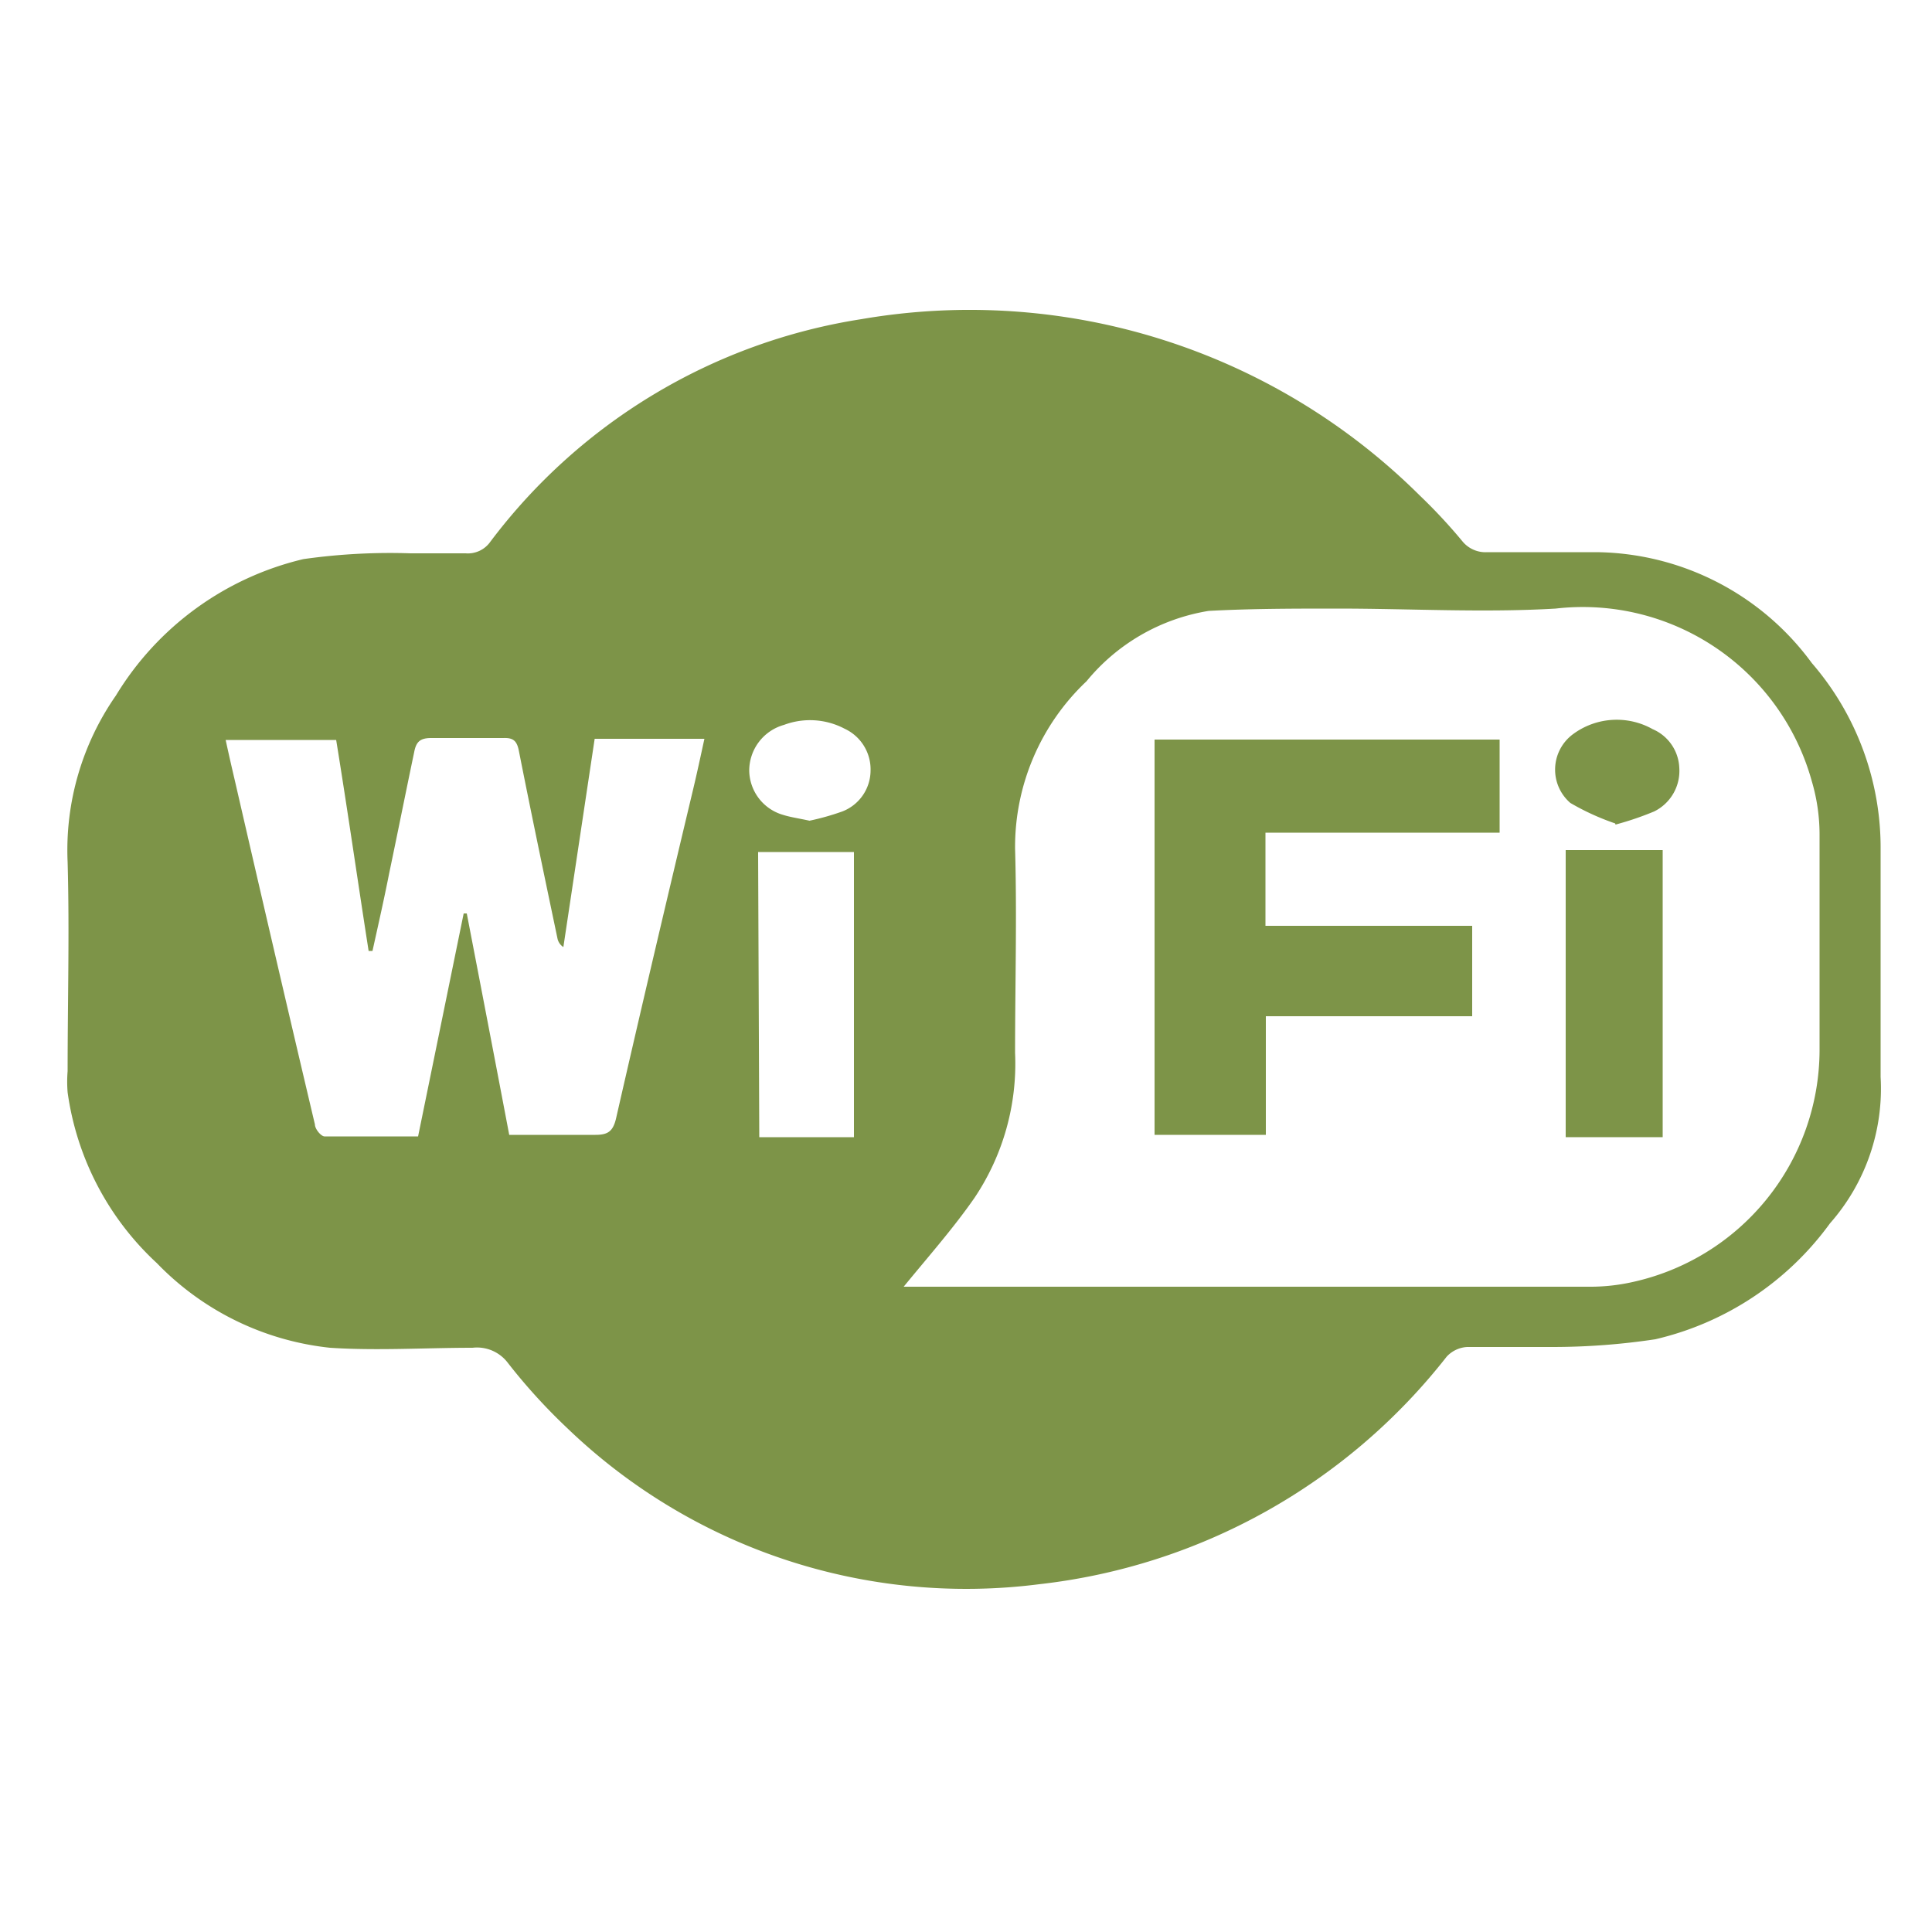 <svg id="Layer_1" data-name="Layer 1" xmlns="http://www.w3.org/2000/svg" viewBox="0 0 50 50"><defs><style>.cls-1{fill:#7d9448;}</style></defs><title>ico-wifi</title><path class="cls-1" d="M48.67,25.08c0,.93,0,1.86,0,2.79a5.27,5.27,0,0,1-1.31,3.79,7.76,7.76,0,0,1-4.52,3,17.84,17.84,0,0,1-2.64.2c-.74,0-1.49,0-2.23,0a.78.78,0,0,0-.53.25A15.6,15.6,0,0,1,26.89,41a14.89,14.89,0,0,1-12.22-4.05,15.06,15.06,0,0,1-1.52-1.67,1,1,0,0,0-.92-.4c-1.23,0-2.47.08-3.69,0a7.29,7.29,0,0,1-4.48-2.19,7.4,7.4,0,0,1-2.31-4.42,3.39,3.39,0,0,1,0-.55c0-1.8.05-3.61,0-5.41A7,7,0,0,1,3,18a7.77,7.77,0,0,1,4.85-3.53,15.92,15.92,0,0,1,2.77-.15c.48,0,.95,0,1.43,0a.71.71,0,0,0,.64-.3,14.88,14.88,0,0,1,9.6-5.76,16.52,16.52,0,0,1,14.45,4.56A14.15,14.15,0,0,1,37.84,14a.77.77,0,0,0,.65.29l2.82,0a7,7,0,0,1,5.58,2.87A7.31,7.31,0,0,1,48.67,22c0,1,0,2,0,3m-25.34,8.3H41.2a5,5,0,0,0,1-.11,6.16,6.16,0,0,0,4.89-6c0-1.87,0-3.74,0-5.6a4.88,4.88,0,0,0-.2-1.37,6.15,6.15,0,0,0-6.63-4.47c-1.88.11-3.76,0-5.64,0-1.12,0-2.23,0-3.34.06a5.15,5.15,0,0,0-3.16,1.82,5.9,5.9,0,0,0-1.85,4.33c.05,1.76,0,3.53,0,5.29A6.23,6.23,0,0,1,25.22,31c-.57.82-1.24,1.57-1.89,2.37m-10.17-4c.79,0,1.52,0,2.25,0,.32,0,.45-.09.53-.41.65-2.85,1.32-5.69,2-8.54.1-.42.19-.84.29-1.3H15.39l-.81,5.39a.35.35,0,0,1-.15-.21c-.34-1.62-.68-3.24-1-4.86-.05-.26-.14-.35-.4-.34-.63,0-1.25,0-1.87,0-.29,0-.39.1-.44.36-.21,1-.43,2.1-.65,3.15-.13.66-.28,1.32-.43,2H9.54C9.26,22.82,9,21,8.7,19.15H5.84c.08.37.16.72.24,1.06.69,3,1.37,5.93,2.07,8.89,0,.12.16.31.25.31.8,0,1.61,0,2.42,0L12,23.64h.08c.37,1.92.74,3.84,1.11,5.79m6.46,0H22.1V22.05H19.62Zm1.3-8.19a6.51,6.51,0,0,0,.85-.24,1.14,1.14,0,0,0,.73-1.05,1.16,1.16,0,0,0-.67-1.09,1.92,1.92,0,0,0-1.57-.1,1.23,1.23,0,0,0-.9,1.18,1.21,1.21,0,0,0,.88,1.15c.19.06.41.09.68.15"/><polygon class="cls-1" points="29.88 19.14 38.81 19.14 38.81 21.55 32.75 21.55 32.75 23.96 38.1 23.96 38.1 26.3 32.76 26.3 32.76 29.37 29.88 29.37 29.88 19.14"/><rect class="cls-1" x="40.52" y="22" width="2.51" height="7.43"/><path class="cls-1" d="M41.8,21.31a6.38,6.38,0,0,1-1.16-.53A1.14,1.14,0,0,1,40.71,19a1.9,1.9,0,0,1,2.06-.13,1.14,1.14,0,0,1,.69,1A1.17,1.17,0,0,1,42.81,21a7.89,7.89,0,0,1-1,.34"/></svg>